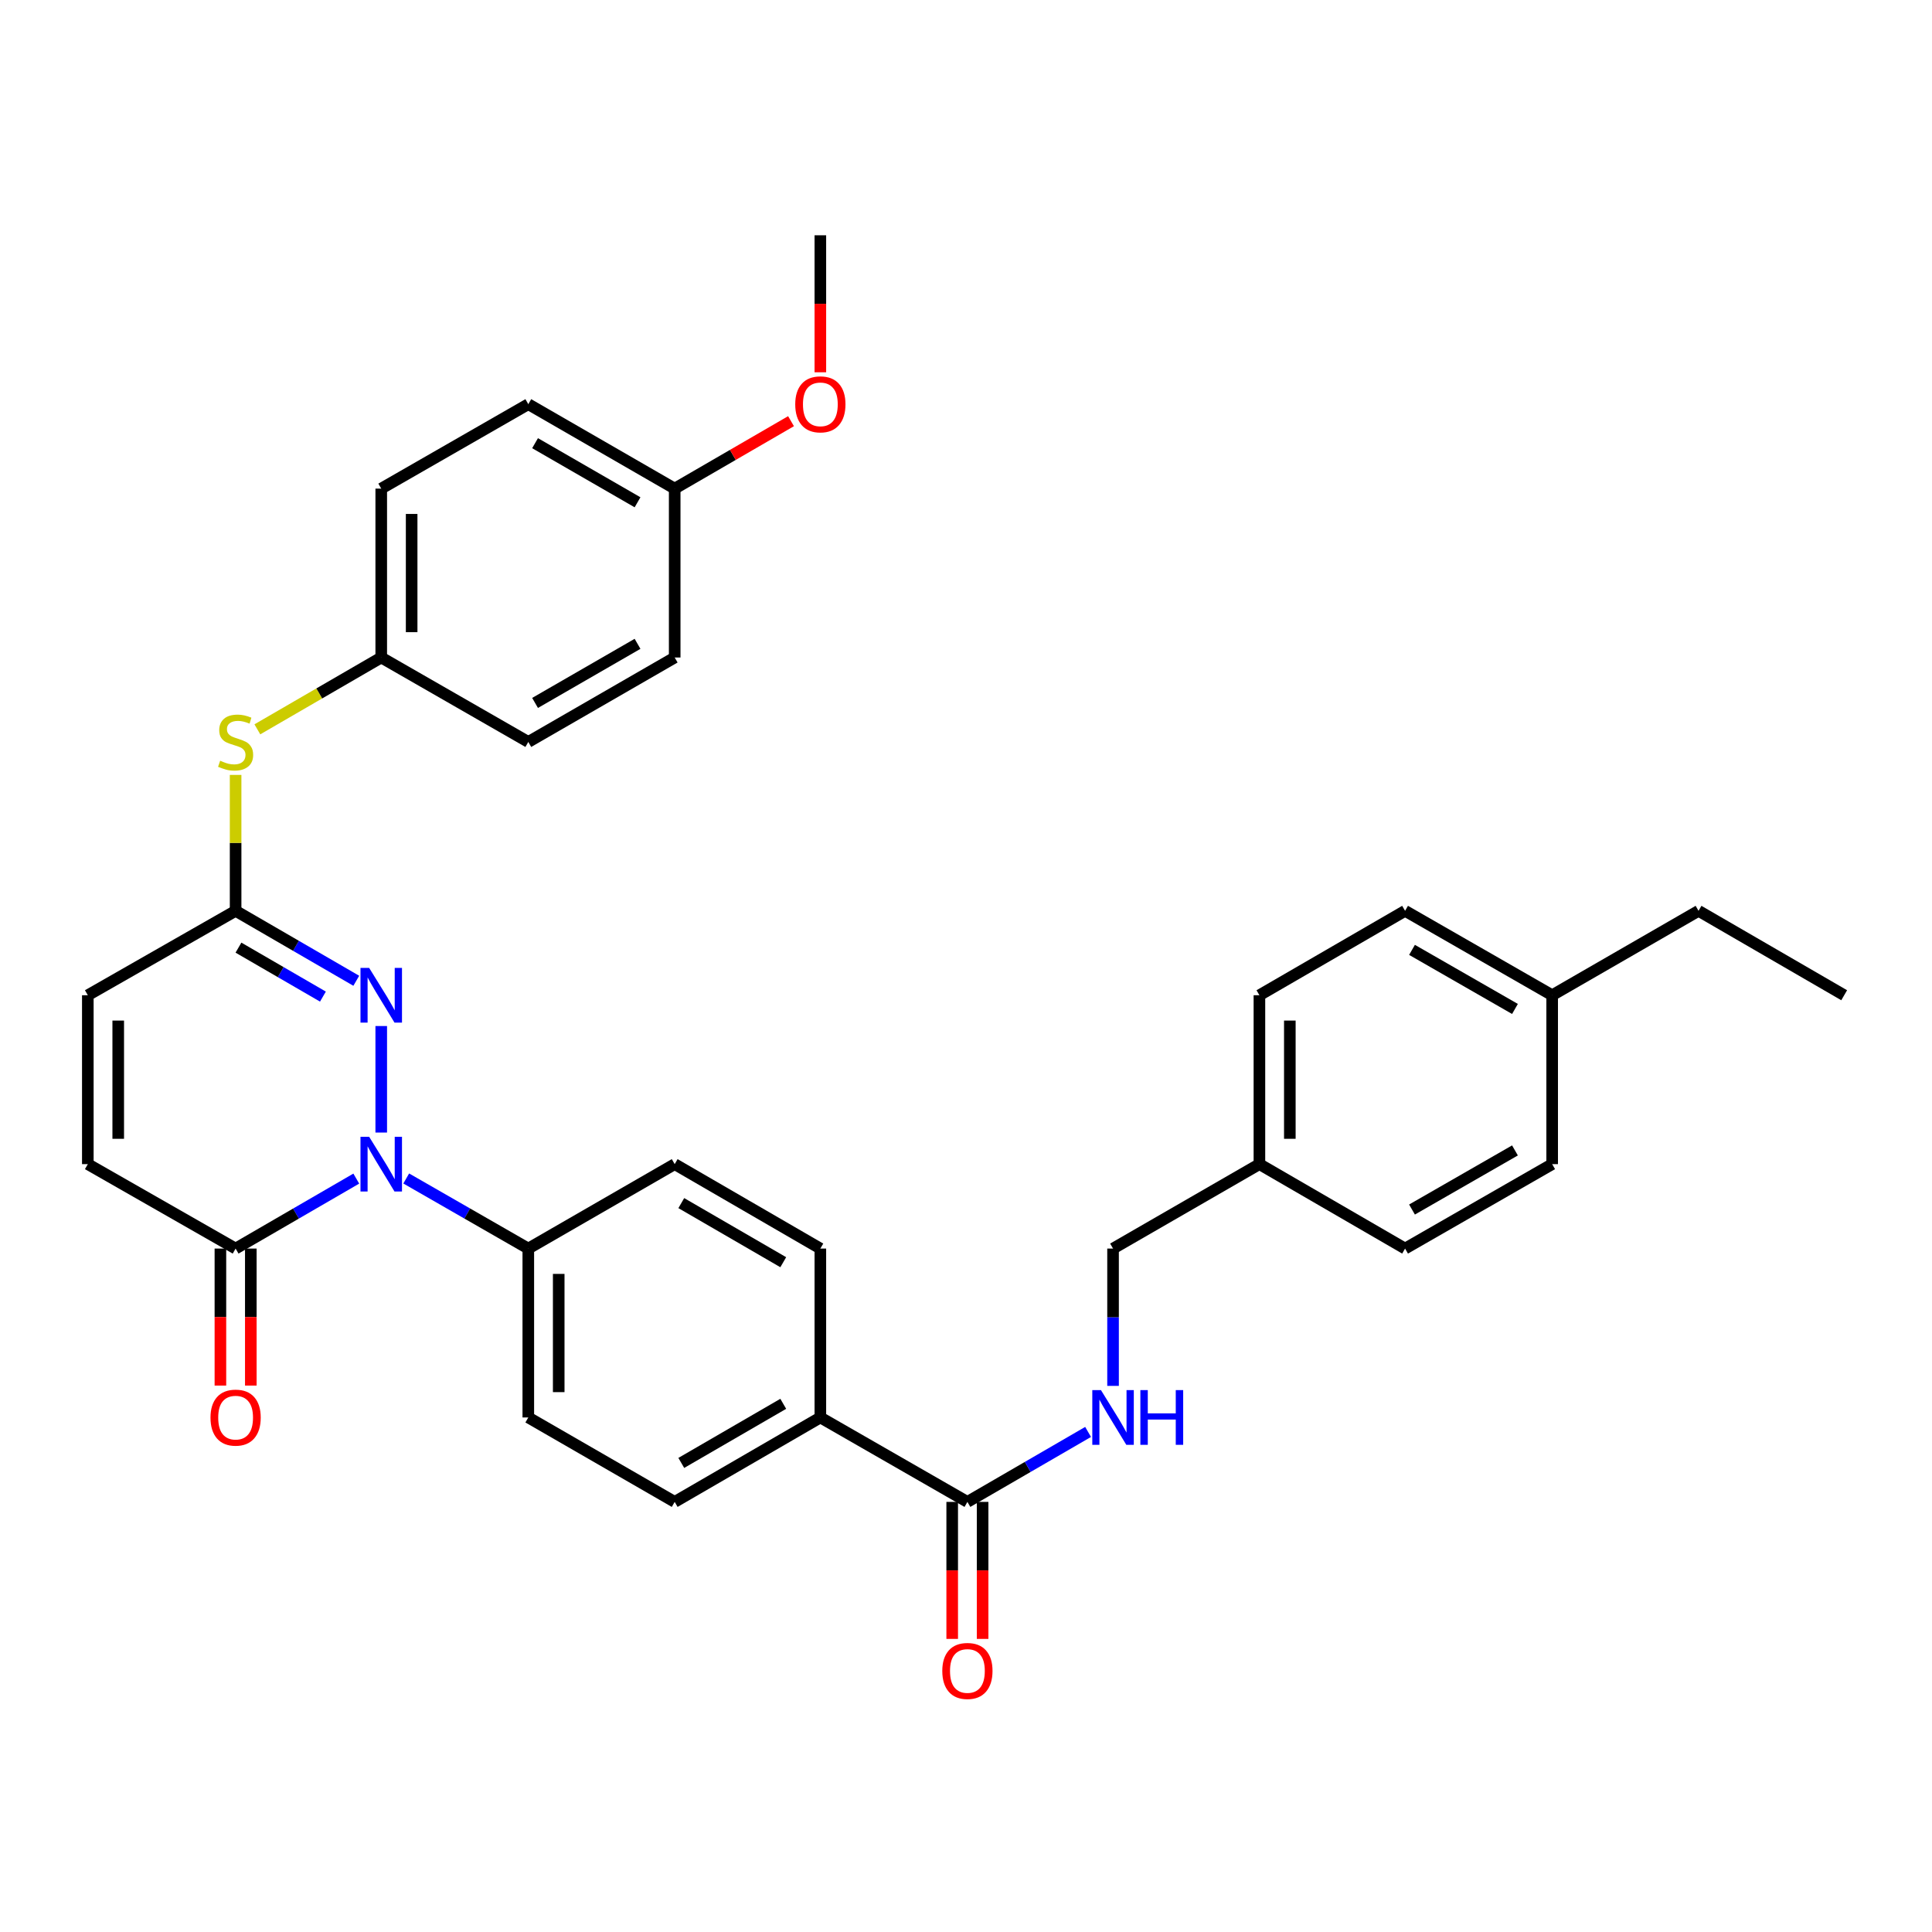 <?xml version='1.0' encoding='iso-8859-1'?>
<svg version='1.1' baseProfile='full'
              xmlns='http://www.w3.org/2000/svg'
                      xmlns:rdkit='http://www.rdkit.org/xml'
                      xmlns:xlink='http://www.w3.org/1999/xlink'
                  xml:space='preserve'
width='1000px' height='1000px' viewBox='0 0 1000 1000'>
<!-- END OF HEADER -->
<rect style='opacity:1.0;fill:#FFFFFF;stroke:none' width='1000' height='1000' x='0' y='0'> </rect>
<path class='bond-0' d='M 197.328,586.207 L 197.328,531.071' style='fill:none;fill-rule:evenodd;stroke:#0000FF;stroke-width:6px;stroke-linecap:butt;stroke-linejoin:miter;stroke-opacity:1' />
<path class='bond-1' d='M 184.41,610.043 L 153.18,628.15' style='fill:none;fill-rule:evenodd;stroke:#0000FF;stroke-width:6px;stroke-linecap:butt;stroke-linejoin:miter;stroke-opacity:1' />
<path class='bond-1' d='M 153.18,628.15 L 121.951,646.258' style='fill:none;fill-rule:evenodd;stroke:#000000;stroke-width:6px;stroke-linecap:butt;stroke-linejoin:miter;stroke-opacity:1' />
<path class='bond-6' d='M 210.263,609.979 L 241.856,628.118' style='fill:none;fill-rule:evenodd;stroke:#0000FF;stroke-width:6px;stroke-linecap:butt;stroke-linejoin:miter;stroke-opacity:1' />
<path class='bond-6' d='M 241.856,628.118 L 273.449,646.258' style='fill:none;fill-rule:evenodd;stroke:#000000;stroke-width:6px;stroke-linecap:butt;stroke-linejoin:miter;stroke-opacity:1' />
<path class='bond-2' d='M 184.41,507.647 L 153.181,489.547' style='fill:none;fill-rule:evenodd;stroke:#0000FF;stroke-width:6px;stroke-linecap:butt;stroke-linejoin:miter;stroke-opacity:1' />
<path class='bond-2' d='M 153.181,489.547 L 121.951,471.447' style='fill:none;fill-rule:evenodd;stroke:#000000;stroke-width:6px;stroke-linecap:butt;stroke-linejoin:miter;stroke-opacity:1' />
<path class='bond-2' d='M 167.148,515.836 L 145.288,503.165' style='fill:none;fill-rule:evenodd;stroke:#0000FF;stroke-width:6px;stroke-linecap:butt;stroke-linejoin:miter;stroke-opacity:1' />
<path class='bond-2' d='M 145.288,503.165 L 123.427,490.495' style='fill:none;fill-rule:evenodd;stroke:#000000;stroke-width:6px;stroke-linecap:butt;stroke-linejoin:miter;stroke-opacity:1' />
<path class='bond-4' d='M 121.951,646.258 L 45.455,602.553' style='fill:none;fill-rule:evenodd;stroke:#000000;stroke-width:6px;stroke-linecap:butt;stroke-linejoin:miter;stroke-opacity:1' />
<path class='bond-10' d='M 114.081,646.258 L 114.081,681.714' style='fill:none;fill-rule:evenodd;stroke:#000000;stroke-width:6px;stroke-linecap:butt;stroke-linejoin:miter;stroke-opacity:1' />
<path class='bond-10' d='M 114.081,681.714 L 114.081,717.17' style='fill:none;fill-rule:evenodd;stroke:#FF0000;stroke-width:6px;stroke-linecap:butt;stroke-linejoin:miter;stroke-opacity:1' />
<path class='bond-10' d='M 129.821,646.258 L 129.821,681.714' style='fill:none;fill-rule:evenodd;stroke:#000000;stroke-width:6px;stroke-linecap:butt;stroke-linejoin:miter;stroke-opacity:1' />
<path class='bond-10' d='M 129.821,681.714 L 129.821,717.17' style='fill:none;fill-rule:evenodd;stroke:#FF0000;stroke-width:6px;stroke-linecap:butt;stroke-linejoin:miter;stroke-opacity:1' />
<path class='bond-8' d='M 121.951,471.447 L 121.951,436.271' style='fill:none;fill-rule:evenodd;stroke:#000000;stroke-width:6px;stroke-linecap:butt;stroke-linejoin:miter;stroke-opacity:1' />
<path class='bond-8' d='M 121.951,436.271 L 121.951,401.094' style='fill:none;fill-rule:evenodd;stroke:#CCCC00;stroke-width:6px;stroke-linecap:butt;stroke-linejoin:miter;stroke-opacity:1' />
<path class='bond-34' d='M 121.951,471.447 L 45.455,515.135' style='fill:none;fill-rule:evenodd;stroke:#000000;stroke-width:6px;stroke-linecap:butt;stroke-linejoin:miter;stroke-opacity:1' />
<path class='bond-3' d='M 500.726,777.381 L 424.614,733.676' style='fill:none;fill-rule:evenodd;stroke:#000000;stroke-width:6px;stroke-linecap:butt;stroke-linejoin:miter;stroke-opacity:1' />
<path class='bond-7' d='M 500.726,777.381 L 531.96,759.273' style='fill:none;fill-rule:evenodd;stroke:#000000;stroke-width:6px;stroke-linecap:butt;stroke-linejoin:miter;stroke-opacity:1' />
<path class='bond-7' d='M 531.96,759.273 L 563.193,741.165' style='fill:none;fill-rule:evenodd;stroke:#0000FF;stroke-width:6px;stroke-linecap:butt;stroke-linejoin:miter;stroke-opacity:1' />
<path class='bond-11' d='M 492.856,777.381 L 492.856,812.837' style='fill:none;fill-rule:evenodd;stroke:#000000;stroke-width:6px;stroke-linecap:butt;stroke-linejoin:miter;stroke-opacity:1' />
<path class='bond-11' d='M 492.856,812.837 L 492.856,848.294' style='fill:none;fill-rule:evenodd;stroke:#FF0000;stroke-width:6px;stroke-linecap:butt;stroke-linejoin:miter;stroke-opacity:1' />
<path class='bond-11' d='M 508.596,777.381 L 508.596,812.837' style='fill:none;fill-rule:evenodd;stroke:#000000;stroke-width:6px;stroke-linecap:butt;stroke-linejoin:miter;stroke-opacity:1' />
<path class='bond-11' d='M 508.596,812.837 L 508.596,848.294' style='fill:none;fill-rule:evenodd;stroke:#FF0000;stroke-width:6px;stroke-linecap:butt;stroke-linejoin:miter;stroke-opacity:1' />
<path class='bond-5' d='M 45.455,602.553 L 45.455,515.135' style='fill:none;fill-rule:evenodd;stroke:#000000;stroke-width:6px;stroke-linecap:butt;stroke-linejoin:miter;stroke-opacity:1' />
<path class='bond-5' d='M 61.195,589.44 L 61.195,528.247' style='fill:none;fill-rule:evenodd;stroke:#000000;stroke-width:6px;stroke-linecap:butt;stroke-linejoin:miter;stroke-opacity:1' />
<path class='bond-12' d='M 273.449,646.258 L 273.449,733.676' style='fill:none;fill-rule:evenodd;stroke:#000000;stroke-width:6px;stroke-linecap:butt;stroke-linejoin:miter;stroke-opacity:1' />
<path class='bond-12' d='M 289.189,659.37 L 289.189,720.563' style='fill:none;fill-rule:evenodd;stroke:#000000;stroke-width:6px;stroke-linecap:butt;stroke-linejoin:miter;stroke-opacity:1' />
<path class='bond-13' d='M 273.449,646.258 L 349.219,602.553' style='fill:none;fill-rule:evenodd;stroke:#000000;stroke-width:6px;stroke-linecap:butt;stroke-linejoin:miter;stroke-opacity:1' />
<path class='bond-17' d='M 576.112,717.33 L 576.112,681.794' style='fill:none;fill-rule:evenodd;stroke:#0000FF;stroke-width:6px;stroke-linecap:butt;stroke-linejoin:miter;stroke-opacity:1' />
<path class='bond-17' d='M 576.112,681.794 L 576.112,646.258' style='fill:none;fill-rule:evenodd;stroke:#000000;stroke-width:6px;stroke-linecap:butt;stroke-linejoin:miter;stroke-opacity:1' />
<path class='bond-16' d='M 133.209,377.501 L 165.269,358.913' style='fill:none;fill-rule:evenodd;stroke:#CCCC00;stroke-width:6px;stroke-linecap:butt;stroke-linejoin:miter;stroke-opacity:1' />
<path class='bond-16' d='M 165.269,358.913 L 197.328,340.324' style='fill:none;fill-rule:evenodd;stroke:#000000;stroke-width:6px;stroke-linecap:butt;stroke-linejoin:miter;stroke-opacity:1' />
<path class='bond-9' d='M 424.614,733.676 L 424.614,646.258' style='fill:none;fill-rule:evenodd;stroke:#000000;stroke-width:6px;stroke-linecap:butt;stroke-linejoin:miter;stroke-opacity:1' />
<path class='bond-33' d='M 424.614,733.676 L 349.219,777.381' style='fill:none;fill-rule:evenodd;stroke:#000000;stroke-width:6px;stroke-linecap:butt;stroke-linejoin:miter;stroke-opacity:1' />
<path class='bond-33' d='M 405.411,726.614 L 352.635,757.208' style='fill:none;fill-rule:evenodd;stroke:#000000;stroke-width:6px;stroke-linecap:butt;stroke-linejoin:miter;stroke-opacity:1' />
<path class='bond-15' d='M 273.449,733.676 L 349.219,777.381' style='fill:none;fill-rule:evenodd;stroke:#000000;stroke-width:6px;stroke-linecap:butt;stroke-linejoin:miter;stroke-opacity:1' />
<path class='bond-14' d='M 349.219,602.553 L 424.614,646.258' style='fill:none;fill-rule:evenodd;stroke:#000000;stroke-width:6px;stroke-linecap:butt;stroke-linejoin:miter;stroke-opacity:1' />
<path class='bond-14' d='M 352.635,622.726 L 405.411,653.319' style='fill:none;fill-rule:evenodd;stroke:#000000;stroke-width:6px;stroke-linecap:butt;stroke-linejoin:miter;stroke-opacity:1' />
<path class='bond-21' d='M 197.328,340.324 L 273.449,384.029' style='fill:none;fill-rule:evenodd;stroke:#000000;stroke-width:6px;stroke-linecap:butt;stroke-linejoin:miter;stroke-opacity:1' />
<path class='bond-22' d='M 197.328,340.324 L 197.328,252.906' style='fill:none;fill-rule:evenodd;stroke:#000000;stroke-width:6px;stroke-linecap:butt;stroke-linejoin:miter;stroke-opacity:1' />
<path class='bond-22' d='M 213.068,327.211 L 213.068,266.019' style='fill:none;fill-rule:evenodd;stroke:#000000;stroke-width:6px;stroke-linecap:butt;stroke-linejoin:miter;stroke-opacity:1' />
<path class='bond-18' d='M 576.112,646.258 L 651.874,602.553' style='fill:none;fill-rule:evenodd;stroke:#000000;stroke-width:6px;stroke-linecap:butt;stroke-linejoin:miter;stroke-opacity:1' />
<path class='bond-23' d='M 651.874,602.553 L 727.268,646.258' style='fill:none;fill-rule:evenodd;stroke:#000000;stroke-width:6px;stroke-linecap:butt;stroke-linejoin:miter;stroke-opacity:1' />
<path class='bond-24' d='M 651.874,602.553 L 651.874,515.135' style='fill:none;fill-rule:evenodd;stroke:#000000;stroke-width:6px;stroke-linecap:butt;stroke-linejoin:miter;stroke-opacity:1' />
<path class='bond-24' d='M 667.614,589.44 L 667.614,528.247' style='fill:none;fill-rule:evenodd;stroke:#000000;stroke-width:6px;stroke-linecap:butt;stroke-linejoin:miter;stroke-opacity:1' />
<path class='bond-19' d='M 349.219,252.906 L 273.449,209.201' style='fill:none;fill-rule:evenodd;stroke:#000000;stroke-width:6px;stroke-linecap:butt;stroke-linejoin:miter;stroke-opacity:1' />
<path class='bond-19' d='M 329.989,259.985 L 276.95,229.391' style='fill:none;fill-rule:evenodd;stroke:#000000;stroke-width:6px;stroke-linecap:butt;stroke-linejoin:miter;stroke-opacity:1' />
<path class='bond-29' d='M 349.219,252.906 L 379.327,235.453' style='fill:none;fill-rule:evenodd;stroke:#000000;stroke-width:6px;stroke-linecap:butt;stroke-linejoin:miter;stroke-opacity:1' />
<path class='bond-29' d='M 379.327,235.453 L 409.435,218' style='fill:none;fill-rule:evenodd;stroke:#FF0000;stroke-width:6px;stroke-linecap:butt;stroke-linejoin:miter;stroke-opacity:1' />
<path class='bond-35' d='M 349.219,252.906 L 349.219,340.324' style='fill:none;fill-rule:evenodd;stroke:#000000;stroke-width:6px;stroke-linecap:butt;stroke-linejoin:miter;stroke-opacity:1' />
<path class='bond-20' d='M 803.398,515.135 L 727.268,471.447' style='fill:none;fill-rule:evenodd;stroke:#000000;stroke-width:6px;stroke-linecap:butt;stroke-linejoin:miter;stroke-opacity:1' />
<path class='bond-20' d='M 784.144,522.233 L 730.854,491.652' style='fill:none;fill-rule:evenodd;stroke:#000000;stroke-width:6px;stroke-linecap:butt;stroke-linejoin:miter;stroke-opacity:1' />
<path class='bond-30' d='M 803.398,515.135 L 879.16,471.447' style='fill:none;fill-rule:evenodd;stroke:#000000;stroke-width:6px;stroke-linecap:butt;stroke-linejoin:miter;stroke-opacity:1' />
<path class='bond-36' d='M 803.398,515.135 L 803.398,602.553' style='fill:none;fill-rule:evenodd;stroke:#000000;stroke-width:6px;stroke-linecap:butt;stroke-linejoin:miter;stroke-opacity:1' />
<path class='bond-25' d='M 273.449,384.029 L 349.219,340.324' style='fill:none;fill-rule:evenodd;stroke:#000000;stroke-width:6px;stroke-linecap:butt;stroke-linejoin:miter;stroke-opacity:1' />
<path class='bond-25' d='M 276.95,363.839 L 329.989,333.245' style='fill:none;fill-rule:evenodd;stroke:#000000;stroke-width:6px;stroke-linecap:butt;stroke-linejoin:miter;stroke-opacity:1' />
<path class='bond-26' d='M 197.328,252.906 L 273.449,209.201' style='fill:none;fill-rule:evenodd;stroke:#000000;stroke-width:6px;stroke-linecap:butt;stroke-linejoin:miter;stroke-opacity:1' />
<path class='bond-28' d='M 727.268,646.258 L 803.398,602.553' style='fill:none;fill-rule:evenodd;stroke:#000000;stroke-width:6px;stroke-linecap:butt;stroke-linejoin:miter;stroke-opacity:1' />
<path class='bond-28' d='M 730.851,626.051 L 784.142,595.458' style='fill:none;fill-rule:evenodd;stroke:#000000;stroke-width:6px;stroke-linecap:butt;stroke-linejoin:miter;stroke-opacity:1' />
<path class='bond-27' d='M 651.874,515.135 L 727.268,471.447' style='fill:none;fill-rule:evenodd;stroke:#000000;stroke-width:6px;stroke-linecap:butt;stroke-linejoin:miter;stroke-opacity:1' />
<path class='bond-31' d='M 424.614,192.696 L 424.614,157.239' style='fill:none;fill-rule:evenodd;stroke:#FF0000;stroke-width:6px;stroke-linecap:butt;stroke-linejoin:miter;stroke-opacity:1' />
<path class='bond-31' d='M 424.614,157.239 L 424.614,121.783' style='fill:none;fill-rule:evenodd;stroke:#000000;stroke-width:6px;stroke-linecap:butt;stroke-linejoin:miter;stroke-opacity:1' />
<path class='bond-32' d='M 879.16,471.447 L 954.545,515.135' style='fill:none;fill-rule:evenodd;stroke:#000000;stroke-width:6px;stroke-linecap:butt;stroke-linejoin:miter;stroke-opacity:1' />
<path  class='atom-0' d='M 191.068 588.393
L 200.348 603.393
Q 201.268 604.873, 202.748 607.553
Q 204.228 610.233, 204.308 610.393
L 204.308 588.393
L 208.068 588.393
L 208.068 616.713
L 204.188 616.713
L 194.228 600.313
Q 193.068 598.393, 191.828 596.193
Q 190.628 593.993, 190.268 593.313
L 190.268 616.713
L 186.588 616.713
L 186.588 588.393
L 191.068 588.393
' fill='#0000FF'/>
<path  class='atom-1' d='M 191.068 500.975
L 200.348 515.975
Q 201.268 517.455, 202.748 520.135
Q 204.228 522.815, 204.308 522.975
L 204.308 500.975
L 208.068 500.975
L 208.068 529.295
L 204.188 529.295
L 194.228 512.895
Q 193.068 510.975, 191.828 508.775
Q 190.628 506.575, 190.268 505.895
L 190.268 529.295
L 186.588 529.295
L 186.588 500.975
L 191.068 500.975
' fill='#0000FF'/>
<path  class='atom-8' d='M 569.852 719.516
L 579.132 734.516
Q 580.052 735.996, 581.532 738.676
Q 583.012 741.356, 583.092 741.516
L 583.092 719.516
L 586.852 719.516
L 586.852 747.836
L 582.972 747.836
L 573.012 731.436
Q 571.852 729.516, 570.612 727.316
Q 569.412 725.116, 569.052 724.436
L 569.052 747.836
L 565.372 747.836
L 565.372 719.516
L 569.852 719.516
' fill='#0000FF'/>
<path  class='atom-8' d='M 590.252 719.516
L 594.092 719.516
L 594.092 731.556
L 608.572 731.556
L 608.572 719.516
L 612.412 719.516
L 612.412 747.836
L 608.572 747.836
L 608.572 734.756
L 594.092 734.756
L 594.092 747.836
L 590.252 747.836
L 590.252 719.516
' fill='#0000FF'/>
<path  class='atom-9' d='M 113.951 393.749
Q 114.271 393.869, 115.591 394.429
Q 116.911 394.989, 118.351 395.349
Q 119.831 395.669, 121.271 395.669
Q 123.951 395.669, 125.511 394.389
Q 127.071 393.069, 127.071 390.789
Q 127.071 389.229, 126.271 388.269
Q 125.511 387.309, 124.311 386.789
Q 123.111 386.269, 121.111 385.669
Q 118.591 384.909, 117.071 384.189
Q 115.591 383.469, 114.511 381.949
Q 113.471 380.429, 113.471 377.869
Q 113.471 374.309, 115.871 372.109
Q 118.311 369.909, 123.111 369.909
Q 126.391 369.909, 130.111 371.469
L 129.191 374.549
Q 125.791 373.149, 123.231 373.149
Q 120.471 373.149, 118.951 374.309
Q 117.431 375.429, 117.471 377.389
Q 117.471 378.909, 118.231 379.829
Q 119.031 380.749, 120.151 381.269
Q 121.311 381.789, 123.231 382.389
Q 125.791 383.189, 127.311 383.989
Q 128.831 384.789, 129.911 386.429
Q 131.031 388.029, 131.031 390.789
Q 131.031 394.709, 128.391 396.829
Q 125.791 398.909, 121.431 398.909
Q 118.911 398.909, 116.991 398.349
Q 115.111 397.829, 112.871 396.909
L 113.951 393.749
' fill='#CCCC00'/>
<path  class='atom-11' d='M 108.951 733.756
Q 108.951 726.956, 112.311 723.156
Q 115.671 719.356, 121.951 719.356
Q 128.231 719.356, 131.591 723.156
Q 134.951 726.956, 134.951 733.756
Q 134.951 740.636, 131.551 744.556
Q 128.151 748.436, 121.951 748.436
Q 115.711 748.436, 112.311 744.556
Q 108.951 740.676, 108.951 733.756
M 121.951 745.236
Q 126.271 745.236, 128.591 742.356
Q 130.951 739.436, 130.951 733.756
Q 130.951 728.196, 128.591 725.396
Q 126.271 722.556, 121.951 722.556
Q 117.631 722.556, 115.271 725.356
Q 112.951 728.156, 112.951 733.756
Q 112.951 739.476, 115.271 742.356
Q 117.631 745.236, 121.951 745.236
' fill='#FF0000'/>
<path  class='atom-12' d='M 487.726 864.879
Q 487.726 858.079, 491.086 854.279
Q 494.446 850.479, 500.726 850.479
Q 507.006 850.479, 510.366 854.279
Q 513.726 858.079, 513.726 864.879
Q 513.726 871.759, 510.326 875.679
Q 506.926 879.559, 500.726 879.559
Q 494.486 879.559, 491.086 875.679
Q 487.726 871.799, 487.726 864.879
M 500.726 876.359
Q 505.046 876.359, 507.366 873.479
Q 509.726 870.559, 509.726 864.879
Q 509.726 859.319, 507.366 856.519
Q 505.046 853.679, 500.726 853.679
Q 496.406 853.679, 494.046 856.479
Q 491.726 859.279, 491.726 864.879
Q 491.726 870.599, 494.046 873.479
Q 496.406 876.359, 500.726 876.359
' fill='#FF0000'/>
<path  class='atom-30' d='M 411.614 209.281
Q 411.614 202.481, 414.974 198.681
Q 418.334 194.881, 424.614 194.881
Q 430.894 194.881, 434.254 198.681
Q 437.614 202.481, 437.614 209.281
Q 437.614 216.161, 434.214 220.081
Q 430.814 223.961, 424.614 223.961
Q 418.374 223.961, 414.974 220.081
Q 411.614 216.201, 411.614 209.281
M 424.614 220.761
Q 428.934 220.761, 431.254 217.881
Q 433.614 214.961, 433.614 209.281
Q 433.614 203.721, 431.254 200.921
Q 428.934 198.081, 424.614 198.081
Q 420.294 198.081, 417.934 200.881
Q 415.614 203.681, 415.614 209.281
Q 415.614 215.001, 417.934 217.881
Q 420.294 220.761, 424.614 220.761
' fill='#FF0000'/>
</svg>
